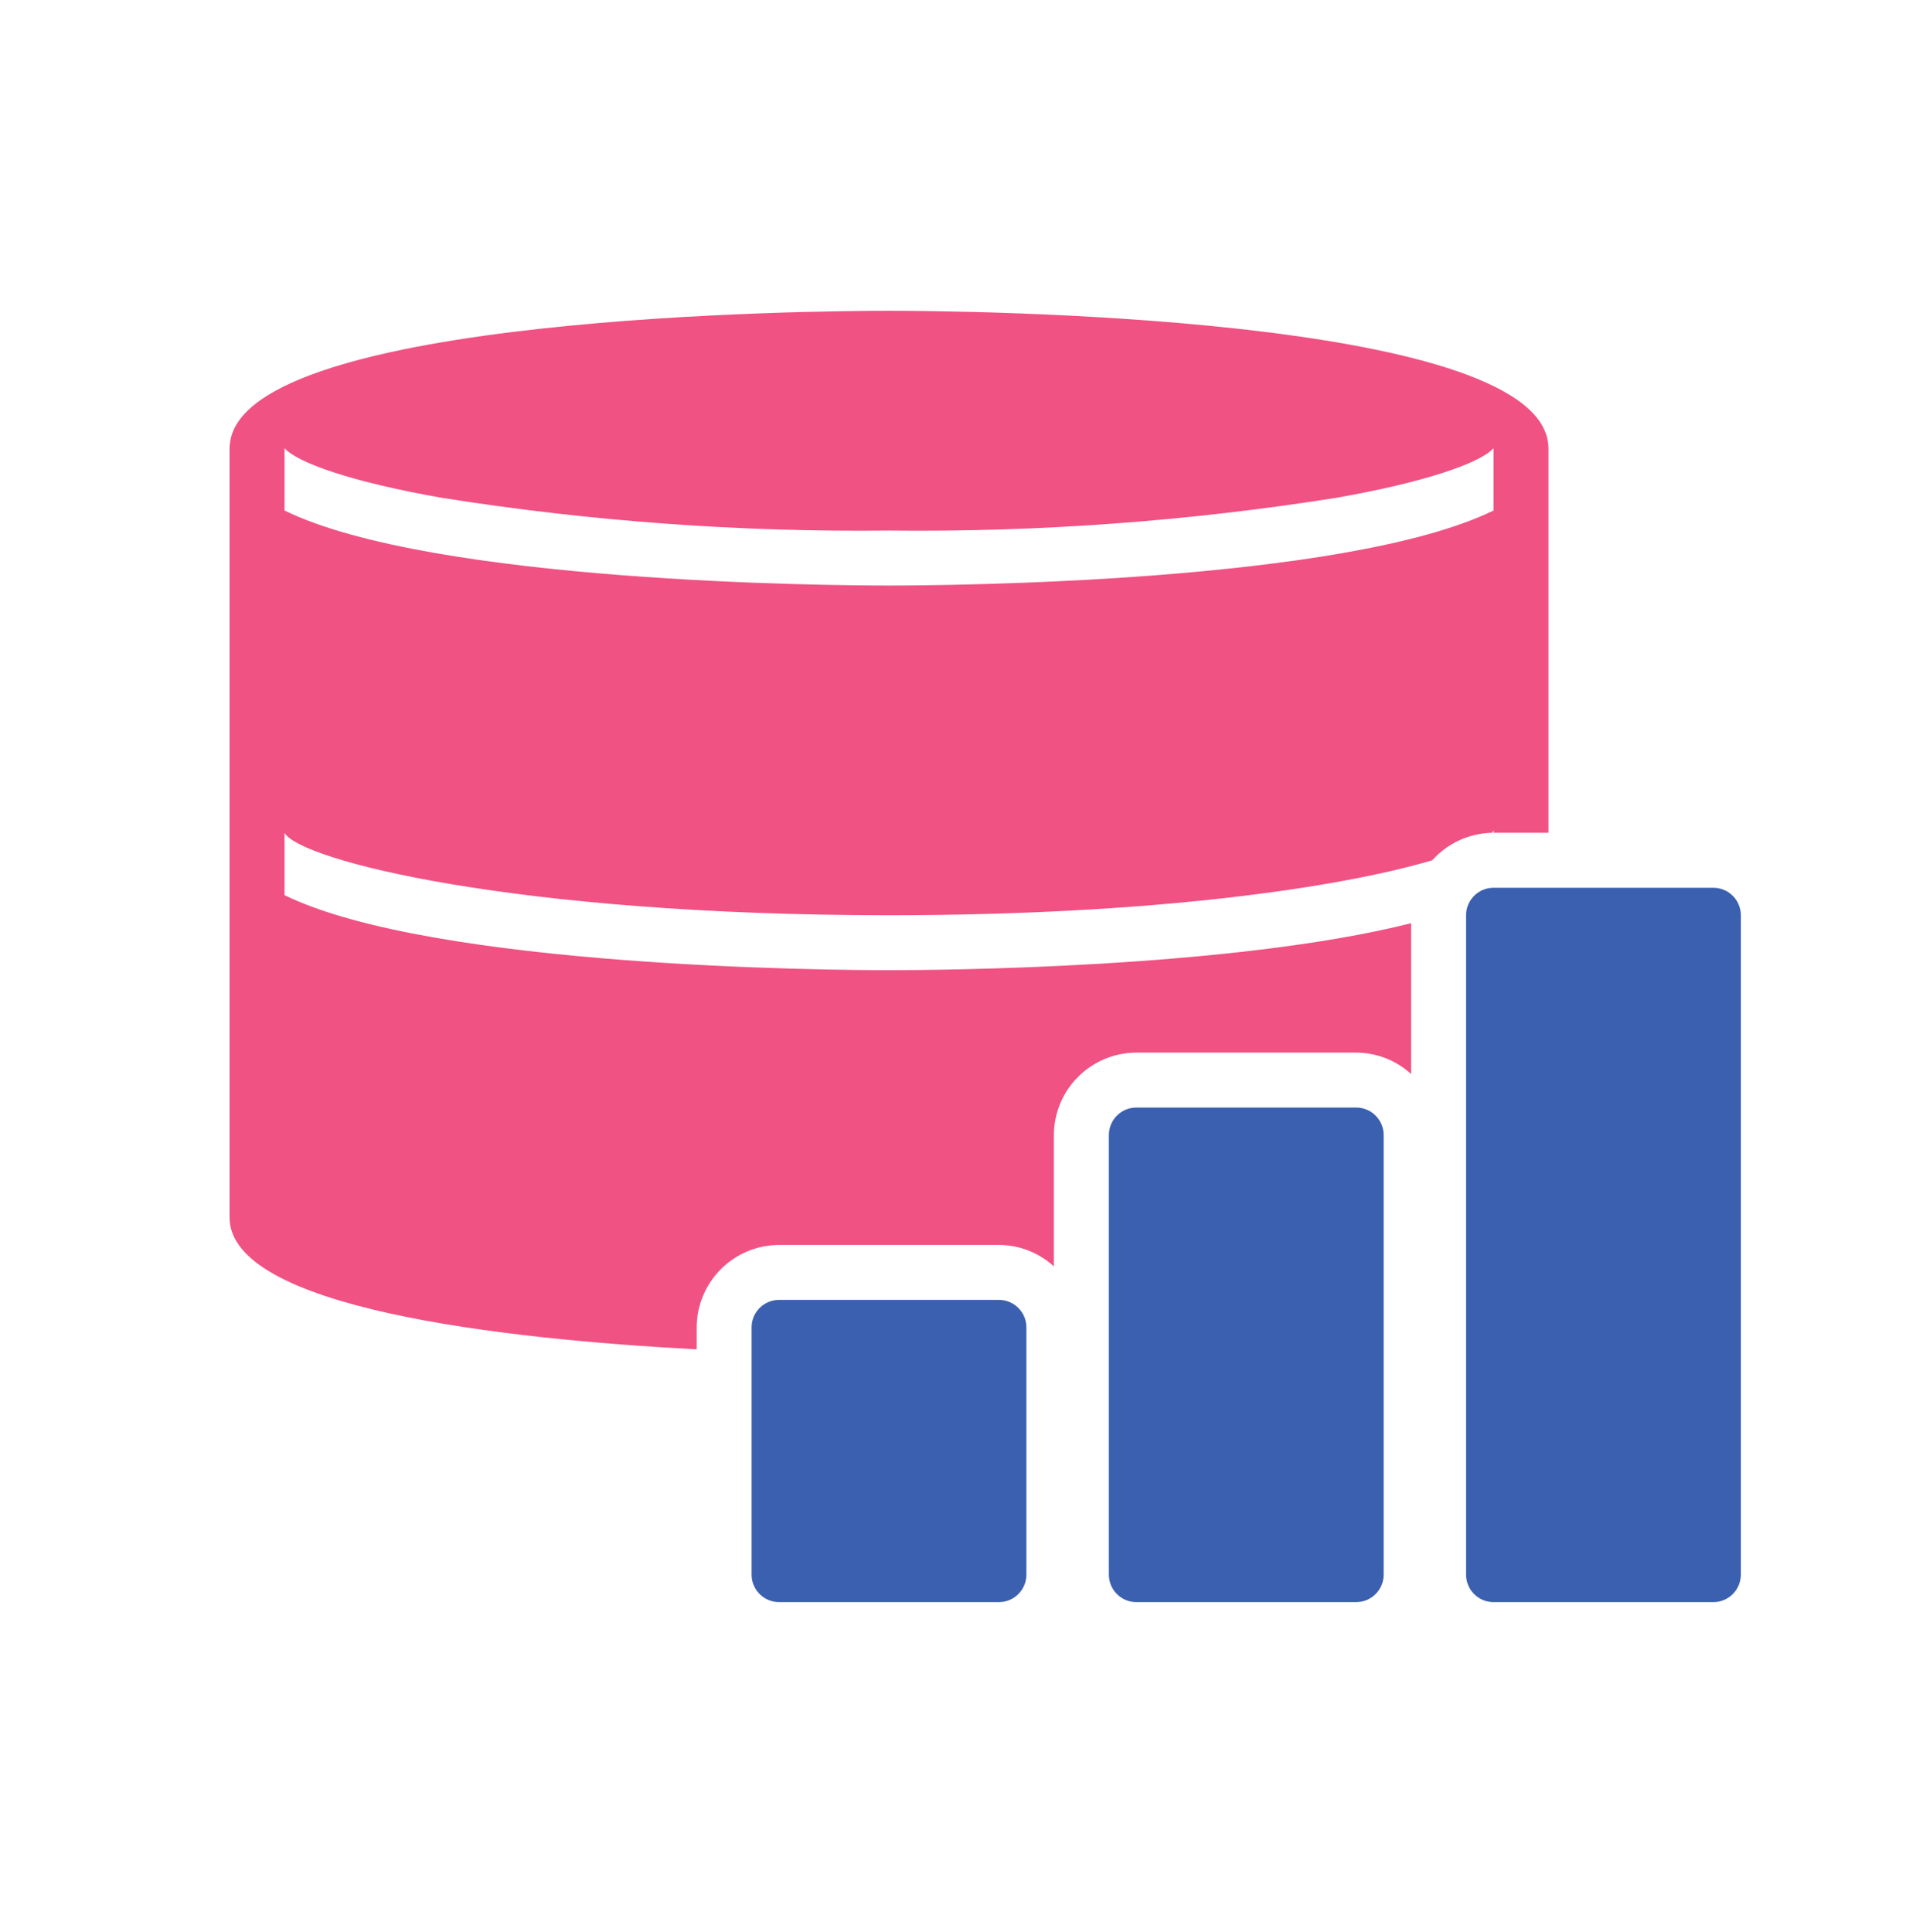 <svg width="100" height="101" viewBox="0 0 100 101" fill="none" xmlns="http://www.w3.org/2000/svg">
<path d="M46.473 47.846C60.391 47.846 70.13 46.381 74.87 44.973C75.263 44.533 75.743 44.179 76.279 43.932C76.815 43.685 77.396 43.55 77.987 43.537C78.024 43.498 78.058 43.454 78.087 43.408V43.537H80.945V23.428C80.944 23.322 80.934 23.216 80.917 23.112C79.983 16.447 49.949 16.246 46.473 16.246C42.997 16.246 12.962 16.447 12.029 23.112C12.011 23.216 12.002 23.322 12 23.428V63.646C12 68.372 26.163 69.995 36.418 70.541V69.391C36.422 68.25 36.877 67.156 37.684 66.348C38.491 65.541 39.586 65.086 40.727 65.082H52.218C53.282 65.085 54.306 65.485 55.091 66.203V59.337C55.094 58.195 55.549 57.101 56.357 56.294C57.164 55.486 58.258 55.031 59.4 55.028H70.891C71.955 55.031 72.979 55.43 73.764 56.148V48.263C64.384 50.633 48.914 50.719 46.473 50.719C43.6 50.719 22.643 50.59 14.873 46.797V43.537C15.691 44.988 26.981 47.846 46.473 47.846ZM14.873 23.428C15.519 24.175 18.349 25.195 23.117 26.028C30.841 27.251 38.654 27.823 46.473 27.737C54.292 27.823 62.105 27.251 69.828 26.028C74.597 25.195 77.426 24.175 78.073 23.428V26.689C70.302 30.48 49.346 30.61 46.473 30.61C43.6 30.61 22.643 30.48 14.873 26.689V23.428Z" fill="#F05283"/>
<path d="M89.564 46.41H78.073C77.28 46.41 76.637 47.053 76.637 47.846V82.319C76.637 83.112 77.28 83.756 78.073 83.756H89.564C90.357 83.756 91 83.112 91 82.319V47.846C91 47.053 90.357 46.41 89.564 46.41Z" fill="#3B60AF"/>
<path d="M52.216 67.955H40.725C39.932 67.955 39.289 68.598 39.289 69.391V82.319C39.289 83.112 39.932 83.755 40.725 83.755H52.216C53.01 83.755 53.653 83.112 53.653 82.319V69.391C53.653 68.598 53.01 67.955 52.216 67.955Z" fill="#3B60AF"/>
<path d="M70.892 57.9H59.401C58.608 57.9 57.965 58.544 57.965 59.337V82.319C57.965 83.112 58.608 83.755 59.401 83.755H70.892C71.685 83.755 72.329 83.112 72.329 82.319V59.337C72.329 58.544 71.685 57.9 70.892 57.9Z" fill="#3B60AF"/>
</svg>
